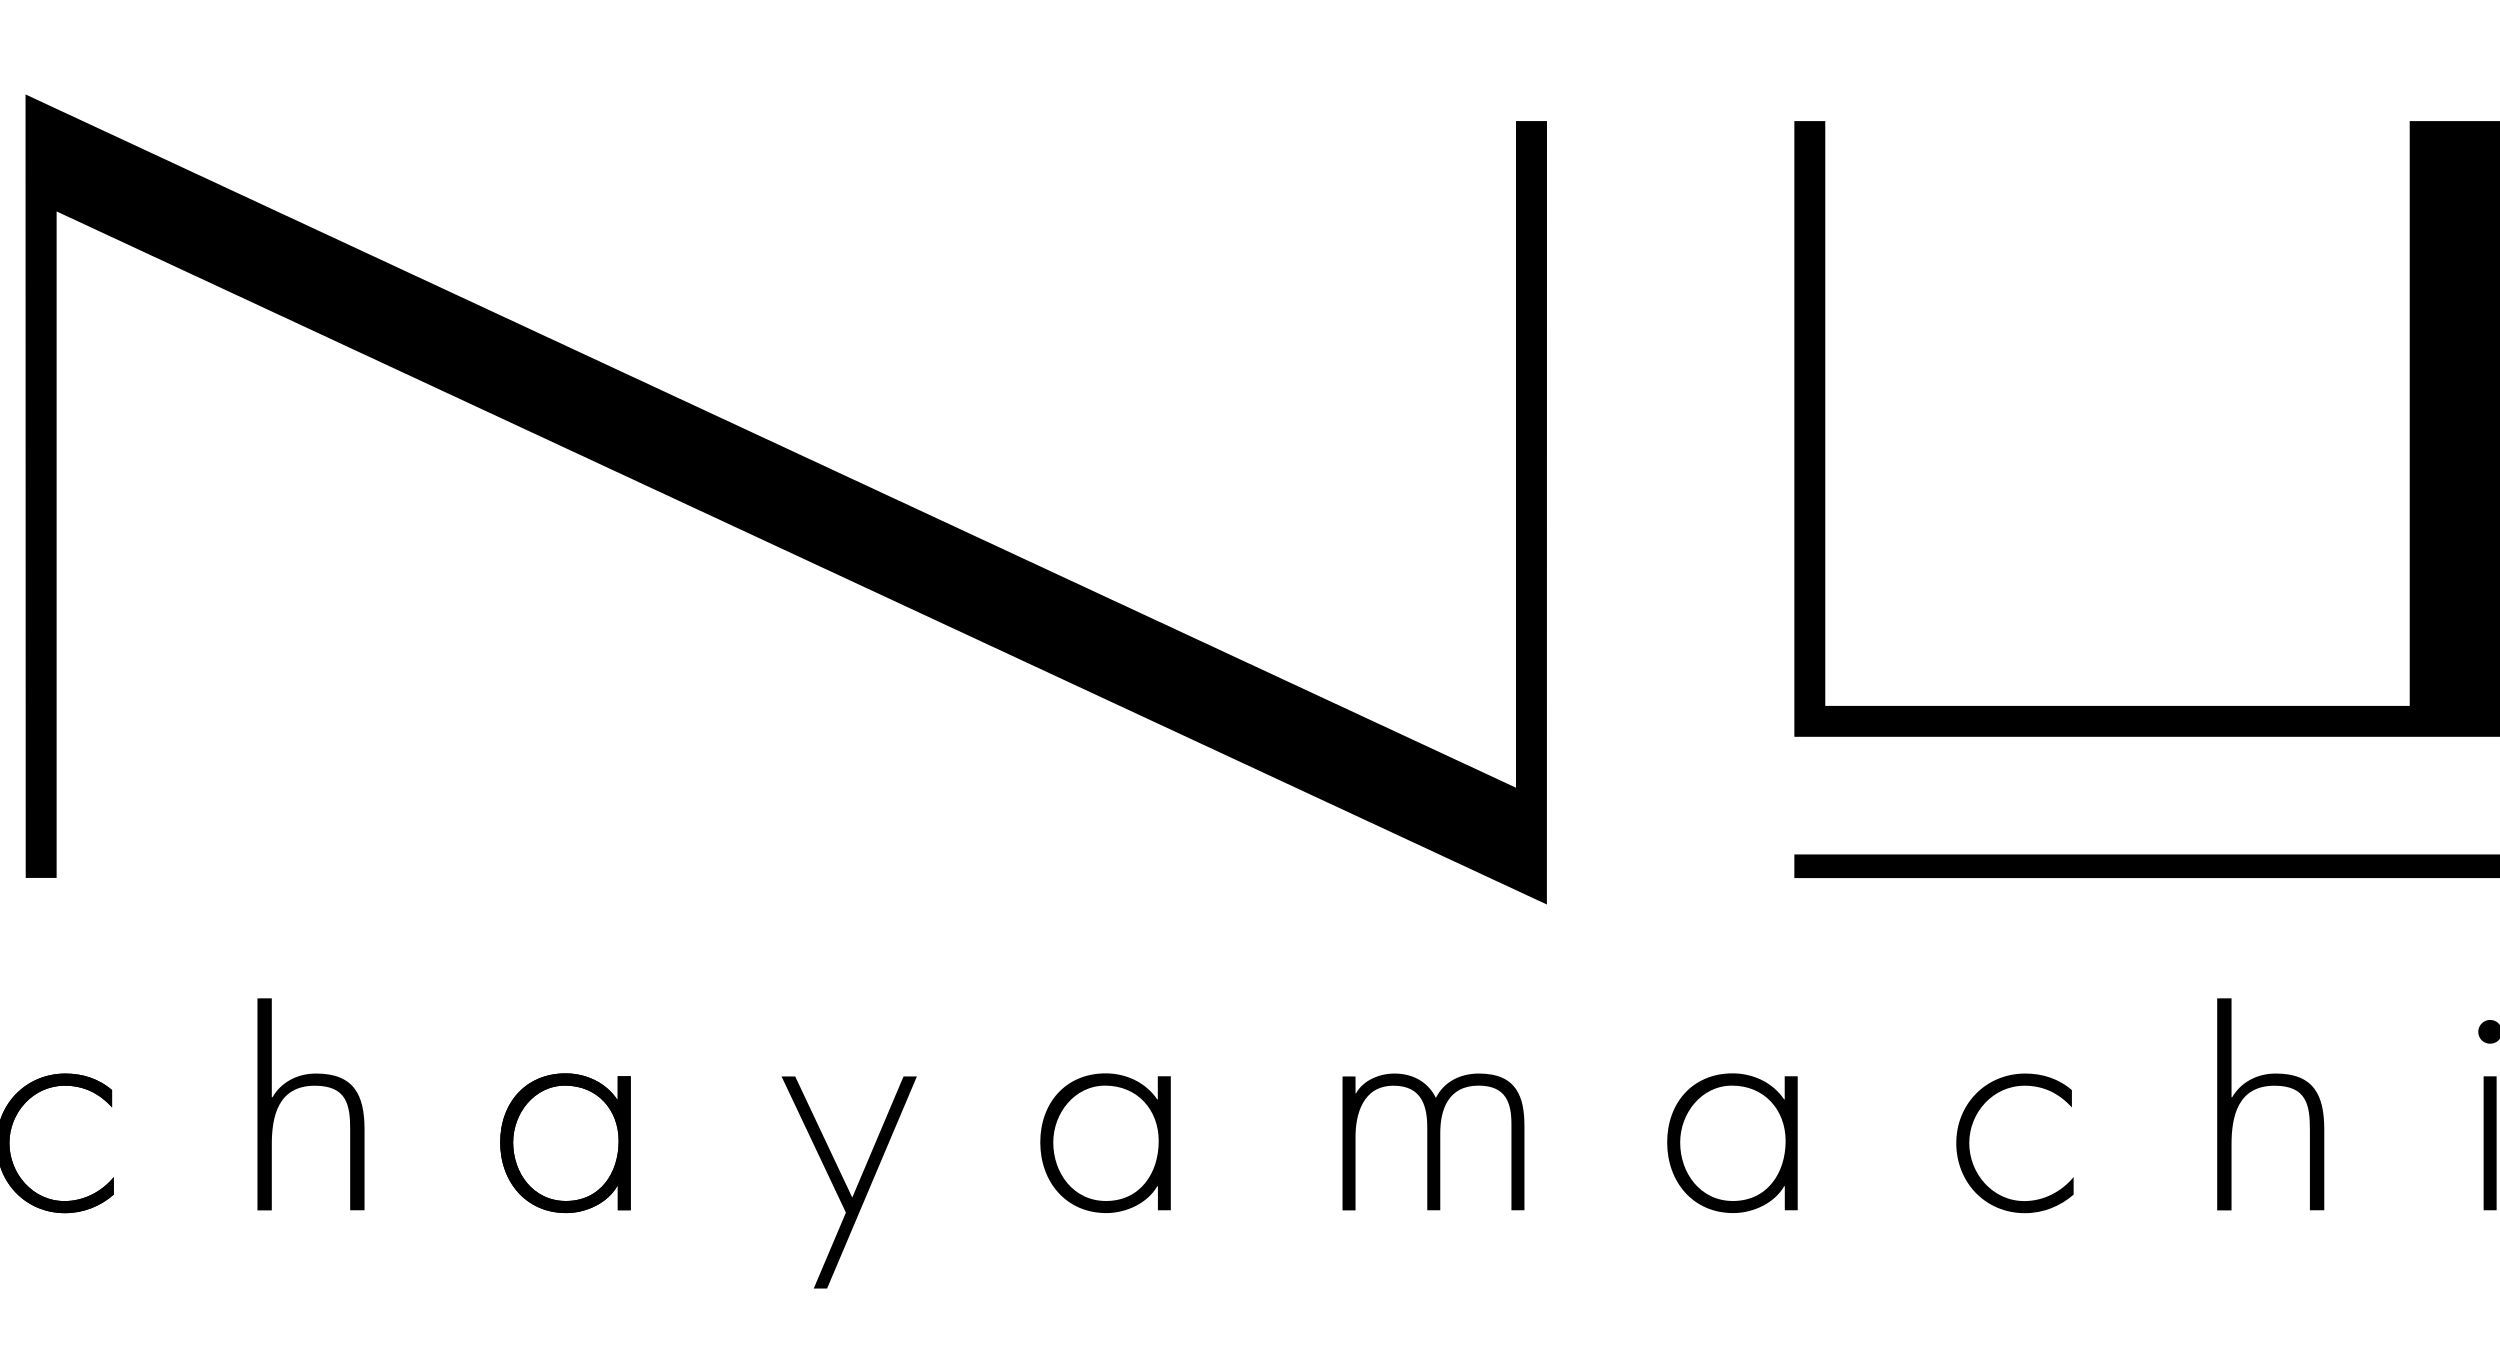 <?xml version="1.0" encoding="utf-8"?>
<!-- Generator: Adobe Illustrator 24.1.1, SVG Export Plug-In . SVG Version: 6.00 Build 0)  -->
<svg version="1.1" id="Layer_1" xmlns="http://www.w3.org/2000/svg" xmlns:xlink="http://www.w3.org/1999/xlink" x="0px" y="0px"
	 viewBox="0 0 275 150" style="enable-background:new 0 0 275 150;" xml:space="preserve">
<g>
	<g>
		<rect x="197.38" y="93.99" width="77.87" height="2.6"/>
		<polygon points="170.17,13.32 166.76,13.32 166.76,86.65 2.81,10.39 2.83,96.57 6.23,96.57 6.23,23.26 170.16,99.5 		"/>
		<polygon points="265.07,13.32 265.07,77.65 200.78,77.65 200.78,13.32 197.38,13.32 197.38,81.05 275.26,81.05 275.26,13.32 		"/>
	</g>
	<g>
		<path d="M12.33,121.82c-1.4-1.53-3.09-2.39-5.2-2.39c-3.47,0-6.09,2.96-6.09,6.31c0,3.35,2.58,6.38,6.06,6.38
			c2.1,0,4.08-1.02,5.42-2.65v1.94c-1.5,1.31-3.38,2.04-5.36,2.04c-4.37,0-7.55-3.41-7.55-7.71c0-4.27,3.25-7.65,7.59-7.65
			c1.91,0,3.67,0.57,5.13,1.82V121.82z"/>
		<path d="M29.9,109.82v10.88h0.07c0.95-1.63,2.7-2.61,4.8-2.61c4.17,0,5.33,2.36,5.33,6.15v8.89h-1.58v-8.89
			c0-2.65-0.35-4.81-3.89-4.81c-4.07,0-4.73,3.44-4.73,6.44v7.27h-1.58v-23.32H29.9z"/>
		<path d="M69.39,133.13h-1.43v-2.65h-0.06c-1.08,1.88-3.44,2.96-5.61,2.96c-4.46,0-7.27-3.47-7.27-7.78c0-4.3,2.77-7.59,7.2-7.59
			c2.26,0,4.43,1.02,5.67,2.87h0.06v-2.55h1.43V133.13z M56.45,125.67c0,3.38,2.23,6.44,5.8,6.44c3.76,0,5.8-3.06,5.8-6.6
			c0-3.41-2.33-6.09-5.9-6.09C58.77,119.43,56.45,122.49,56.45,125.67z"/>
		<path d="M85.97,118.41h1.5l6.28,13.32l5.64-13.32h1.47l-9.88,23.33h-1.47l3.54-8.35L85.97,118.41z"/>
		<path d="M128.8,133.13h-1.43v-2.65h-0.06c-1.08,1.88-3.44,2.96-5.61,2.96c-4.46,0-7.27-3.47-7.27-7.78c0-4.3,2.77-7.59,7.2-7.59
			c2.26,0,4.43,1.02,5.67,2.87h0.06v-2.55h1.43V133.13z M115.86,125.67c0,3.38,2.23,6.44,5.8,6.44c3.76,0,5.8-3.06,5.8-6.6
			c0-3.41-2.33-6.09-5.9-6.09C118.18,119.43,115.86,122.49,115.86,125.67z"/>
		<path d="M197.76,133.13h-1.43v-2.65h-0.06c-1.08,1.88-3.44,2.96-5.61,2.96c-4.46,0-7.27-3.47-7.27-7.78c0-4.3,2.77-7.59,7.2-7.59
			c2.26,0,4.43,1.02,5.67,2.87h0.06v-2.55h1.43V133.13z M184.82,125.67c0,3.38,2.23,6.44,5.8,6.44c3.76,0,5.8-3.06,5.8-6.6
			c0-3.41-2.33-6.09-5.9-6.09C187.14,119.43,184.82,122.49,184.82,125.67z"/>
		<path d="M227.91,121.82c-1.4-1.53-3.09-2.39-5.2-2.39c-3.47,0-6.09,2.96-6.09,6.31c0,3.35,2.58,6.38,6.06,6.38
			c2.1,0,4.08-1.02,5.42-2.65v1.94c-1.5,1.31-3.38,2.04-5.36,2.04c-4.37,0-7.55-3.41-7.55-7.71c0-4.27,3.25-7.65,7.59-7.65
			c1.91,0,3.67,0.57,5.13,1.82V121.82z"/>
		<path d="M274.63,133.13h-1.43v-14.73h1.43V133.13z M275.23,113.5c0,0.73-0.57,1.31-1.31,1.31c-0.73,0-1.31-0.57-1.31-1.31
			c0-0.7,0.57-1.31,1.31-1.31C274.66,112.19,275.23,112.8,275.23,113.5z"/>
		<path d="M12.33,121.82c-1.4-1.53-3.09-2.39-5.2-2.39c-3.47,0-6.09,2.96-6.09,6.31c0,3.35,2.58,6.38,6.06,6.38
			c2.1,0,4.08-1.02,5.42-2.65v1.94c-1.5,1.31-3.38,2.04-5.36,2.04c-4.37,0-7.55-3.41-7.55-7.71c0-4.27,3.25-7.65,7.59-7.65
			c1.91,0,3.67,0.57,5.13,1.82V121.82z"/>
		<path d="M69.39,133.13h-1.43v-2.65h-0.06c-1.08,1.88-3.44,2.96-5.61,2.96c-4.46,0-7.27-3.47-7.27-7.78c0-4.3,2.77-7.59,7.2-7.59
			c2.26,0,4.43,1.02,5.67,2.87h0.06v-2.55h1.43V133.13z M56.45,125.67c0,3.38,2.23,6.44,5.8,6.44c3.76,0,5.8-3.06,5.8-6.6
			c0-3.41-2.33-6.09-5.9-6.09C58.77,119.43,56.45,122.49,56.45,125.67z"/>
		<path d="M159.8,124.32"/>
		<path d="M167.69,123.89c0-3.22-0.84-5.8-5.01-5.8c-2.07,0-3.86,0.92-4.73,2.68c-0.84-1.72-2.49-2.68-4.56-2.68
			c-1.72,0-3.48,0.8-4.22,2.17h-0.06v-1.85h-1.43v14.73h1.43v-8.1c0-2.39,0.77-5.61,4.18-5.61c3.16,0,3.71,2.33,3.71,4.62v9.08h1.43
			v-8.48c0-2.55,0.85-5.23,4.22-5.23c3.09,0,3.61,2.01,3.61,4.27v9.44h1.43V123.89z"/>
		<path d="M159.8,124.32"/>
		<path d="M245.47,109.82v10.88h0.07c0.95-1.63,2.7-2.61,4.8-2.61c4.17,0,5.33,2.36,5.33,6.15v8.89h-1.58v-8.89
			c0-2.65-0.35-4.81-3.89-4.81c-4.07,0-4.73,3.44-4.73,6.44v7.27h-1.58v-23.32H245.47z"/>
	</g>
</g>
</svg>
